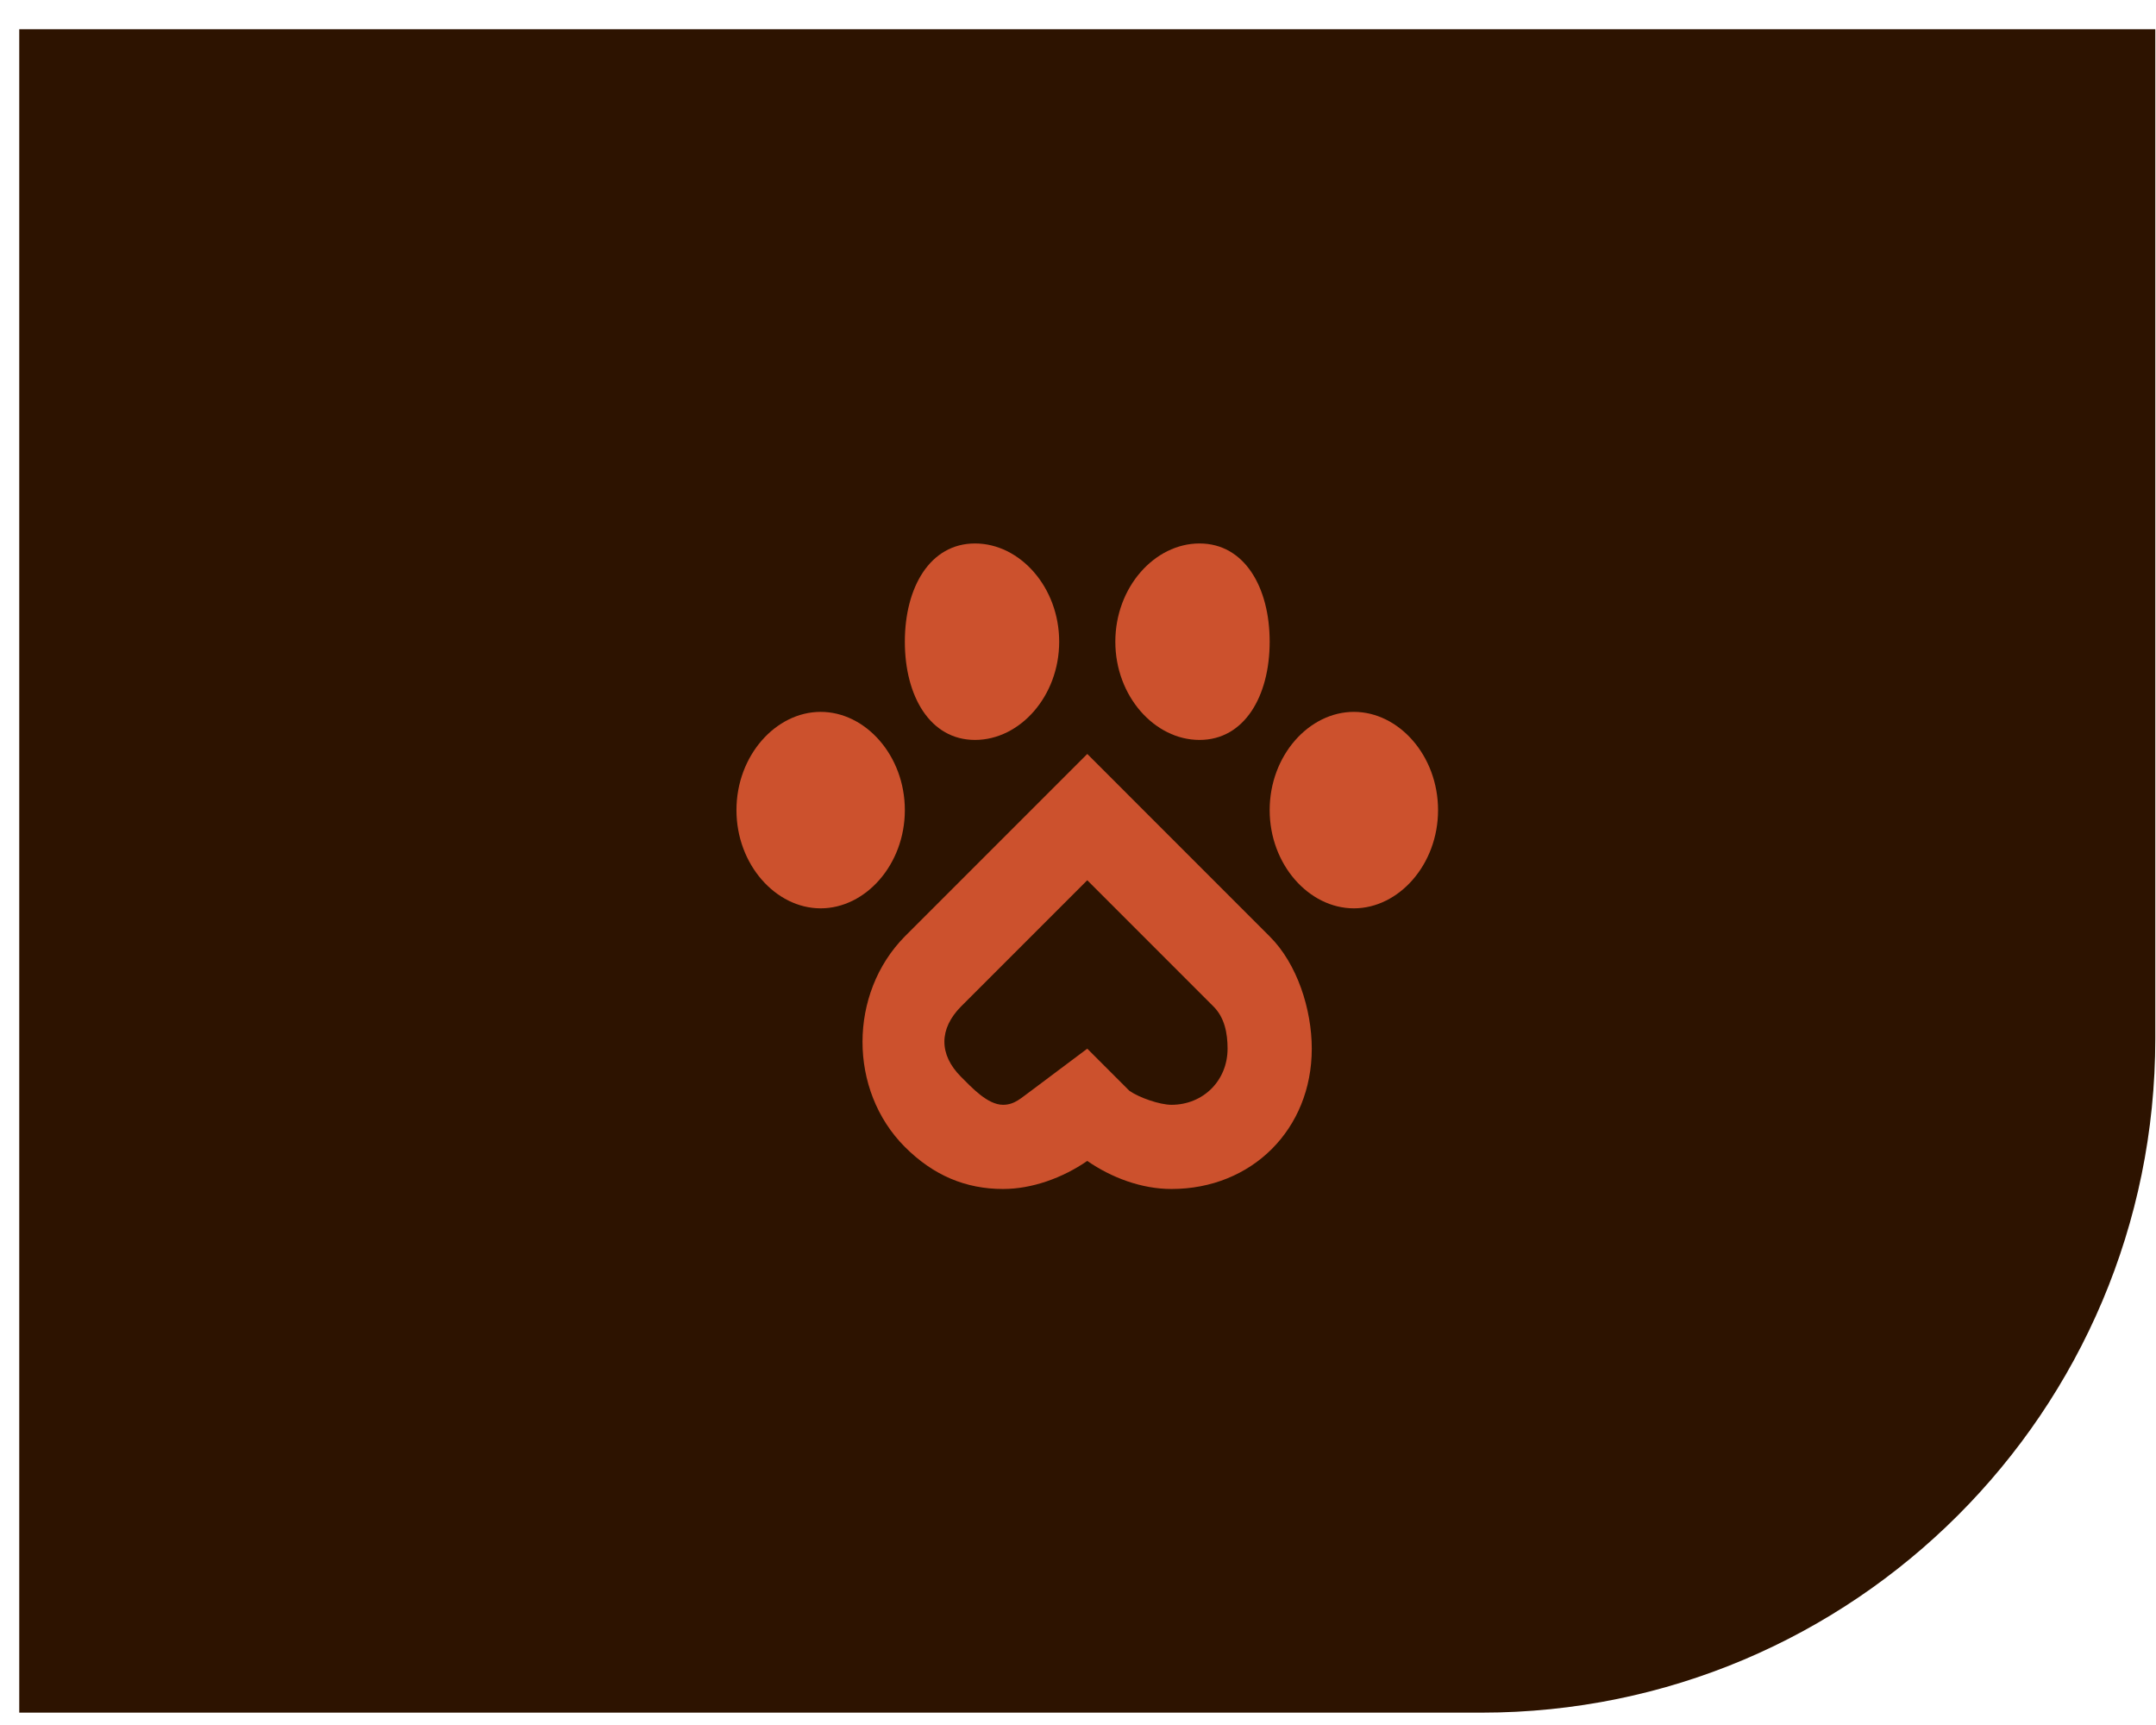 <?xml version="1.0" encoding="UTF-8"?> <svg xmlns="http://www.w3.org/2000/svg" width="70" height="56" viewBox="0 0 70 56" fill="none"><path d="M0.625 0.949H69.977V33.724C69.977 45.805 60.183 55.599 48.102 55.599H0.625V0.949Z" fill="#2D1300"></path><path d="M35.301 28.576L39.401 32.677C39.76 33.036 39.856 33.541 39.856 34.044C39.856 35.078 39.067 35.866 38.034 35.866C37.654 35.866 36.983 35.633 36.667 35.41L35.301 34.044L33.478 35.41C33.17 35.626 32.955 35.866 32.567 35.866C32.065 35.866 31.552 35.307 31.2 34.955C30.476 34.229 30.49 33.395 31.2 32.677L35.301 28.576ZM35.301 24.476L29.378 30.399C27.549 32.252 27.542 35.393 29.378 37.233C30.303 38.159 31.355 38.599 32.567 38.599C33.507 38.599 34.497 38.241 35.301 37.688C36.09 38.234 37.066 38.599 38.034 38.599C40.645 38.599 42.59 36.659 42.59 34.044C42.59 32.772 42.12 31.29 41.223 30.399L35.301 24.476Z" fill="#CC512D"></path><path d="M38.945 24.021C40.403 24.021 41.223 22.601 41.223 20.832C41.223 19.062 40.403 17.643 38.945 17.643C37.488 17.643 36.212 19.062 36.212 20.832C36.212 22.601 37.488 24.021 38.945 24.021Z" fill="#CC512D"></path><path d="M43.957 29.488C45.414 29.488 46.69 28.068 46.69 26.299C46.69 24.529 45.414 23.11 43.957 23.11C42.499 23.11 41.223 24.529 41.223 26.299C41.223 28.068 42.499 29.488 43.957 29.488Z" fill="#CC512D"></path><path d="M31.656 24.021C33.114 24.021 34.389 22.601 34.389 20.832C34.389 19.062 33.114 17.643 31.656 17.643C30.198 17.643 29.378 19.062 29.378 20.832C29.378 22.601 30.198 24.021 31.656 24.021Z" fill="#CC512D"></path><path d="M26.645 29.488C28.102 29.488 29.378 28.068 29.378 26.299C29.378 24.529 28.102 23.11 26.645 23.11C25.187 23.11 23.911 24.529 23.911 26.299C23.911 28.068 25.187 29.488 26.645 29.488Z" fill="#CC512D"></path></svg> 